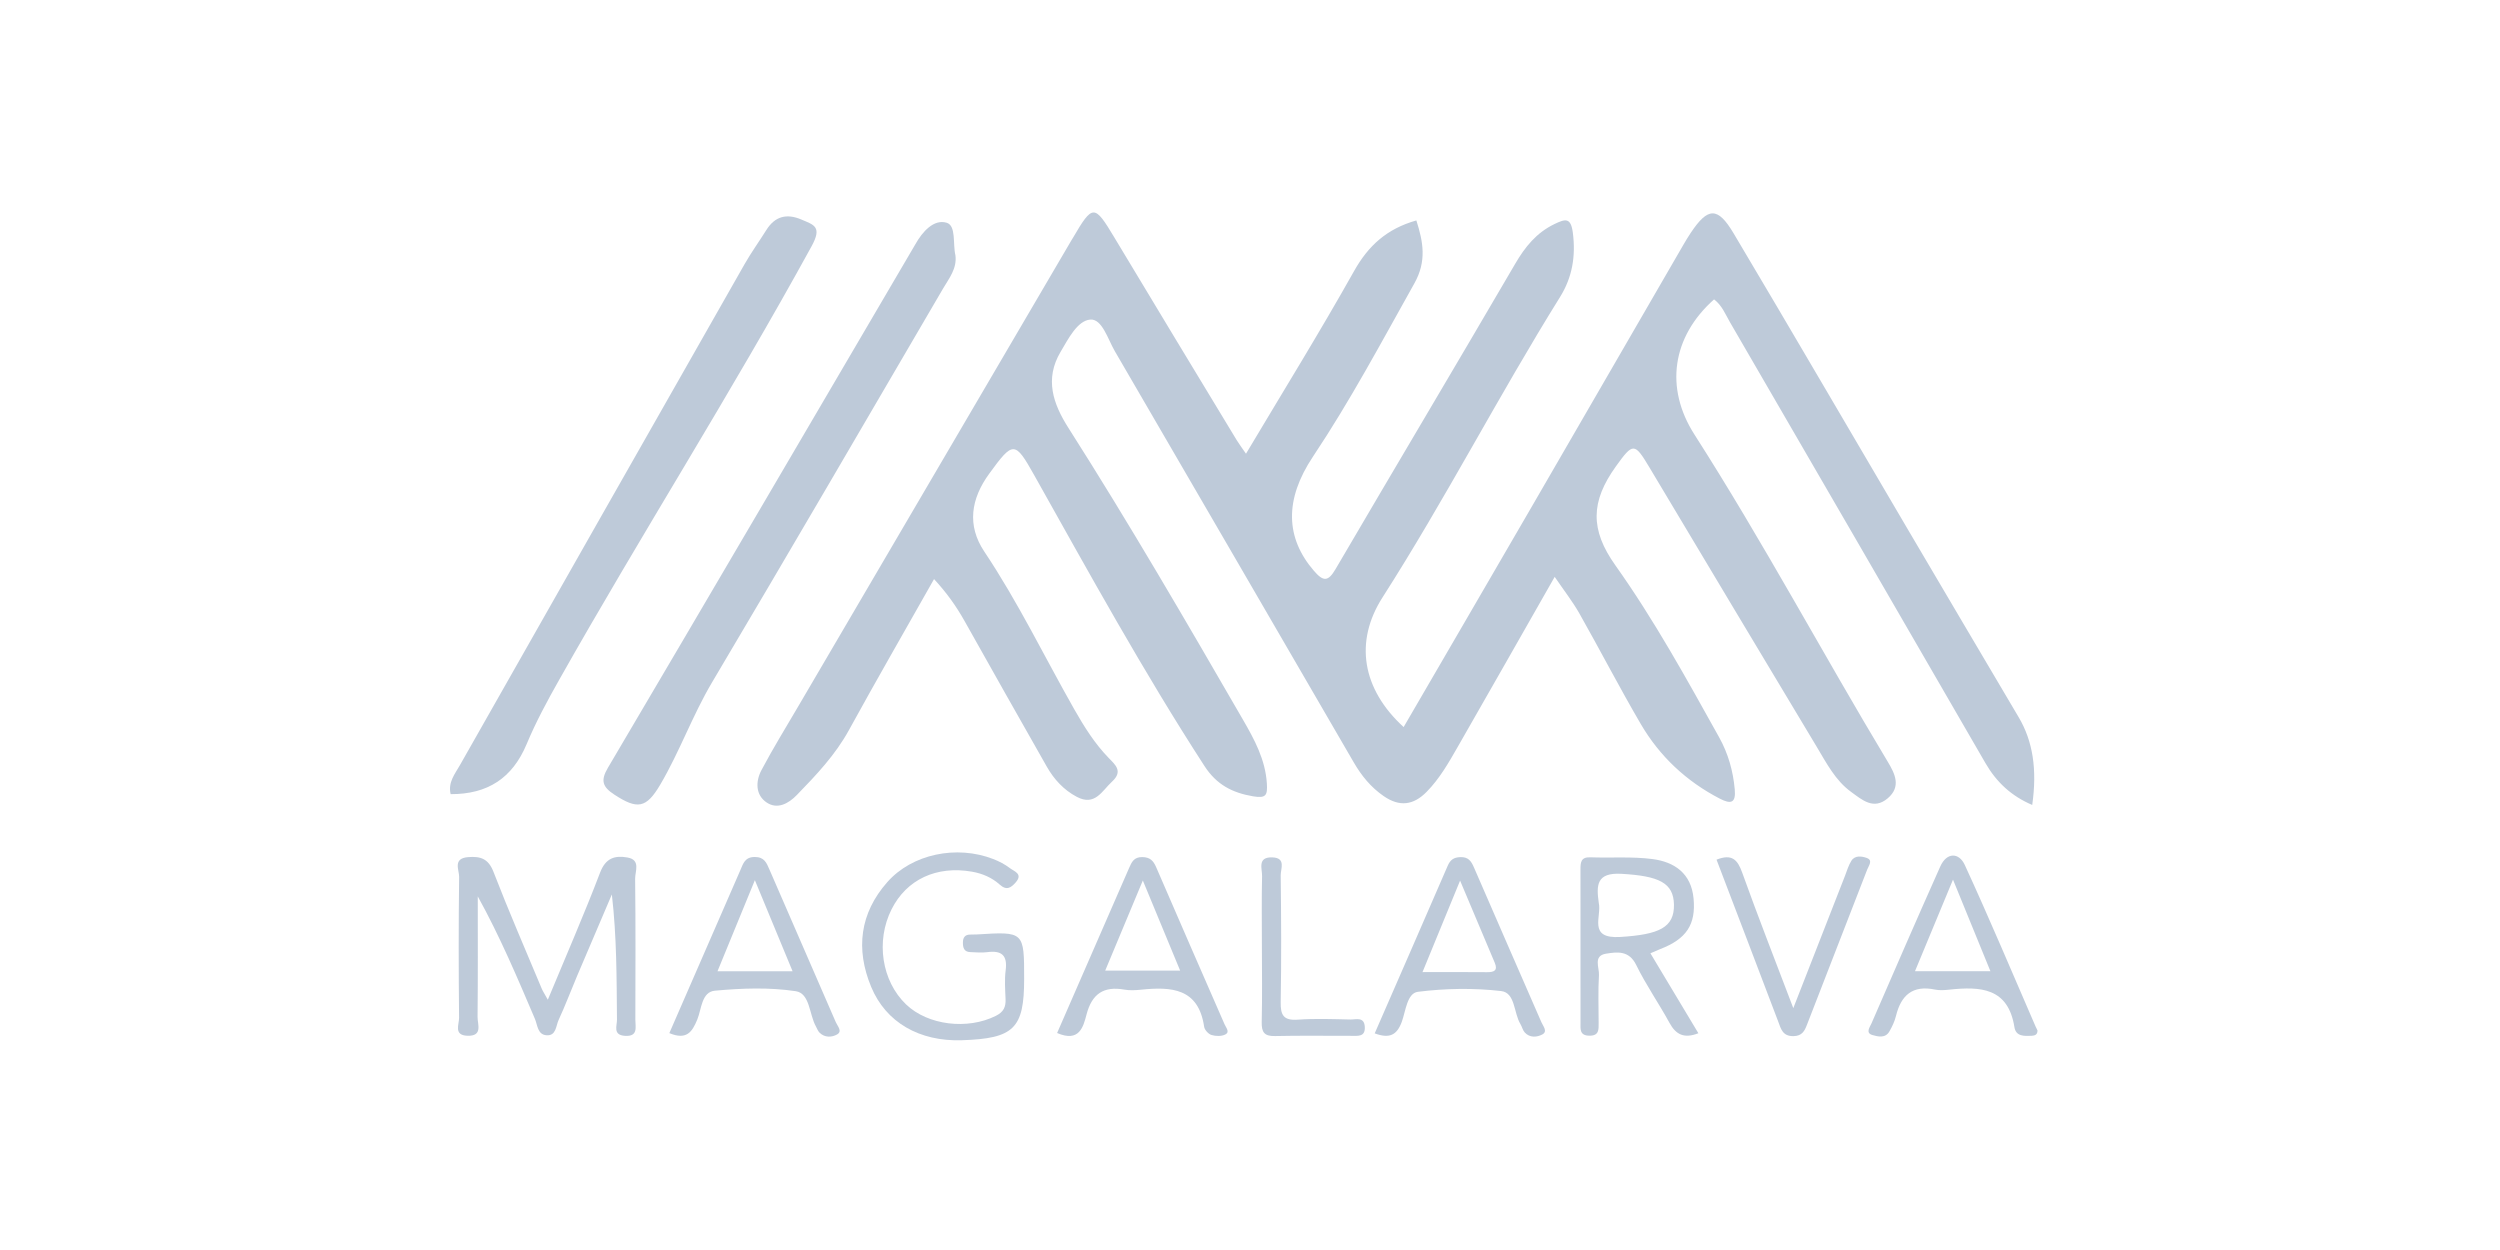 <svg width="200" height="100" viewBox="0 0 200 100" fill="none" xmlns="http://www.w3.org/2000/svg">
<path d="M124.375 46.148C121.668 50.897 119.155 55.329 116.621 59.745C115.893 61.016 115.168 62.296 114.125 63.353C113.071 64.422 111.965 64.564 110.699 63.691C109.671 62.984 108.923 62.062 108.305 60.999C101.935 50.028 95.565 39.054 89.184 28.091C88.627 27.132 88.167 25.488 87.22 25.566C86.194 25.65 85.463 27.109 84.845 28.151C83.563 30.315 84.236 32.291 85.475 34.235C90.34 41.873 94.884 49.704 99.419 57.544C100.349 59.153 101.227 60.754 101.349 62.678C101.406 63.608 101.297 63.885 100.248 63.706C98.575 63.42 97.322 62.77 96.36 61.285C91.466 53.731 87.136 45.854 82.737 38.014C81.194 35.264 81.052 35.266 79.14 37.892C77.67 39.906 77.343 42.032 78.742 44.123C81.445 48.165 83.551 52.535 85.943 56.747C86.735 58.139 87.575 59.483 88.699 60.641C89.23 61.187 89.857 61.704 88.97 62.522C88.153 63.275 87.598 64.518 86.142 63.746C85.094 63.192 84.32 62.345 83.745 61.334C81.538 57.455 79.345 53.569 77.161 49.675C76.508 48.514 75.752 47.44 74.723 46.327C72.392 50.452 70.113 54.401 67.92 58.399C66.828 60.392 65.3 62.002 63.743 63.605C63.067 64.301 62.189 64.763 61.349 64.211C60.433 63.611 60.439 62.519 60.912 61.62C61.834 59.875 62.874 58.194 63.87 56.49C71.156 44.057 78.444 31.627 85.732 19.194C85.764 19.139 85.802 19.087 85.833 19.032C87.419 16.322 87.552 16.337 89.144 18.991C92.388 24.405 95.664 29.801 98.931 35.203C99.118 35.512 99.338 35.801 99.679 36.298C102.646 31.318 105.592 26.557 108.328 21.681C109.469 19.65 110.948 18.304 113.308 17.634C113.857 19.352 114.146 20.892 113.152 22.666C110.535 27.337 108.019 32.063 105.04 36.526C102.732 39.987 102.845 43.037 105.116 45.669C105.878 46.553 106.257 46.532 106.849 45.519C111.618 37.375 116.448 29.27 121.206 21.12C122.003 19.751 122.913 18.619 124.366 17.92C125.232 17.504 125.669 17.385 125.828 18.625C126.067 20.488 125.787 22.183 124.805 23.758C119.883 31.661 115.619 39.949 110.598 47.798C108.336 51.336 108.966 55.129 112.291 58.165C115.731 52.249 119.16 46.365 122.578 40.469C126.608 33.519 130.629 26.563 134.655 19.61C134.846 19.277 135.045 18.951 135.256 18.633C136.631 16.574 137.408 16.519 138.679 18.651C143.342 26.488 147.929 34.368 152.554 42.228C155.529 47.286 158.516 52.336 161.5 57.388C162.627 59.295 162.982 61.548 162.578 64.396C160.925 63.694 159.724 62.585 158.837 61.051C152.043 49.291 145.225 37.546 138.411 25.8C138.035 25.153 137.758 24.425 137.125 23.951C133.757 26.944 133.171 31.037 135.551 34.755C141.022 43.3 145.797 52.255 151.023 60.944C151.589 61.886 152.121 62.935 151.011 63.87C149.882 64.824 148.955 63.977 148.102 63.362C146.828 62.444 146.118 61.042 145.332 59.734C140.863 52.301 136.418 44.857 131.966 37.413C130.759 35.396 130.652 35.391 129.271 37.312C127.246 40.131 127.203 42.376 129.228 45.224C132.342 49.603 134.918 54.297 137.527 58.977C138.255 60.283 138.648 61.675 138.781 63.157C138.879 64.249 138.471 64.35 137.588 63.894C134.904 62.504 132.775 60.508 131.264 57.925C129.56 55.011 128.009 52.007 126.345 49.066C125.81 48.127 125.14 47.269 124.375 46.148Z" fill="#BECAD9"/>
<path d="M76.434 20.424C76.57 21.485 75.926 22.265 75.452 23.073C69.308 33.588 63.178 44.112 56.964 54.589C55.396 57.235 54.373 60.136 52.819 62.773C51.701 64.668 50.996 64.781 49.139 63.564C48.214 62.958 48.021 62.461 48.63 61.427C56.797 47.587 64.914 33.718 73.043 19.858C73.106 19.748 73.173 19.639 73.236 19.529C73.797 18.529 74.71 17.51 75.732 17.819C76.506 18.053 76.215 19.52 76.434 20.424Z" fill="#BECAD9"/>
<path d="M36.05 63.532C35.828 62.579 36.394 61.918 36.787 61.224C44.37 47.858 51.958 34.498 59.561 21.141C60.096 20.199 60.734 19.318 61.309 18.399C61.999 17.299 62.935 17.062 64.105 17.561C65.122 17.995 65.79 18.131 64.926 19.702C58.49 31.448 51.297 42.754 44.719 54.413C43.78 56.074 42.867 57.767 42.134 59.523C40.99 62.261 39 63.544 36.05 63.532Z" fill="#BECAD9"/>
<path d="M43.826 79.978C45.311 76.396 46.741 73.132 48.006 69.81C48.454 68.634 49.188 68.423 50.196 68.599C51.276 68.787 50.805 69.706 50.811 70.292C50.854 74.05 50.837 77.811 50.828 81.573C50.828 82.165 51.074 82.942 49.988 82.867C49.008 82.8 49.364 82.058 49.358 81.573C49.329 78.268 49.343 74.966 48.948 71.557C48.02 73.733 47.087 75.905 46.166 78.08C45.669 79.25 45.224 80.446 44.69 81.596C44.47 82.067 44.499 82.887 43.711 82.82C43 82.763 43.006 82.006 42.792 81.506C41.388 78.216 39.998 74.92 38.222 71.71C38.222 74.926 38.239 78.141 38.205 81.356C38.199 81.942 38.644 82.898 37.399 82.861C36.272 82.826 36.731 81.948 36.726 81.431C36.688 77.67 36.682 73.912 36.731 70.151C36.74 69.602 36.194 68.672 37.445 68.57C38.433 68.49 39.066 68.683 39.479 69.749C40.692 72.889 42.038 75.98 43.338 79.091C43.43 79.308 43.566 79.507 43.826 79.978Z" fill="#BECAD9"/>
<path d="M81.932 78.32C81.932 82.28 81.115 83.083 76.946 83.219C73.561 83.329 70.874 81.798 69.693 78.95C68.439 75.925 68.786 73.059 70.984 70.569C72.969 68.319 76.528 67.585 79.454 68.721C79.925 68.903 80.393 69.145 80.791 69.451C81.132 69.712 81.86 69.905 81.256 70.593C80.878 71.023 80.528 71.263 79.983 70.772C79.359 70.211 78.599 69.882 77.761 69.735C74.924 69.238 72.527 70.353 71.325 72.745C70.048 75.287 70.536 78.484 72.486 80.353C74.237 82.032 77.409 82.399 79.665 81.269C80.297 80.954 80.471 80.553 80.445 79.92C80.413 79.155 80.355 78.38 80.453 77.627C80.612 76.41 80.118 76.017 78.966 76.174C78.526 76.234 78.073 76.182 77.625 76.168C77.108 76.153 77.027 75.795 77.033 75.382C77.039 75.027 77.18 74.778 77.582 74.767C77.773 74.761 77.966 74.767 78.157 74.755C81.932 74.521 81.932 74.518 81.932 78.32Z" fill="#BECAD9"/>
<path d="M132.033 76.263C133.339 78.441 134.596 80.536 135.87 82.659C134.726 83.107 134.073 82.769 133.561 81.833C132.709 80.27 131.678 78.797 130.898 77.202C130.32 76.018 129.376 76.153 128.48 76.295C127.432 76.463 127.954 77.413 127.917 78.008C127.839 79.279 127.891 80.556 127.891 81.83C127.891 82.35 127.943 82.864 127.151 82.855C126.348 82.847 126.441 82.306 126.441 81.804C126.438 77.725 126.441 73.646 126.438 69.567C126.438 69.021 126.452 68.556 127.221 68.585C128.879 68.646 130.557 68.513 132.192 68.724C133.957 68.952 135.298 69.871 135.485 71.875C135.682 73.955 134.922 75.119 132.813 75.928C132.585 76.018 132.366 76.122 132.033 76.263ZM127.902 72.231C128.154 73.302 126.992 75.122 129.627 74.957C132.727 74.764 133.949 74.204 133.917 72.372C133.885 70.616 132.709 70.079 129.717 69.905C127.723 69.793 127.697 70.798 127.902 72.231Z" fill="#BECAD9"/>
<path d="M53.547 82.65C55.482 78.204 57.354 73.906 59.229 69.611C59.451 69.105 59.578 68.562 60.376 68.559C61.15 68.556 61.326 69.033 61.554 69.561C63.322 73.632 65.099 77.702 66.864 81.775C67.002 82.093 67.416 82.503 66.965 82.757C66.549 82.991 65.98 83.029 65.561 82.61C65.431 82.48 65.368 82.283 65.275 82.119C64.732 81.154 64.801 79.47 63.663 79.296C61.546 78.976 59.333 79.057 57.187 79.256C56.127 79.354 56.124 80.724 55.786 81.555C55.367 82.581 54.916 83.219 53.547 82.65ZM63.406 77.699C62.404 75.275 61.456 72.987 60.39 70.414C59.319 73.028 58.377 75.322 57.4 77.699C59.541 77.699 61.367 77.699 63.406 77.699Z" fill="#BECAD9"/>
<path d="M109.976 82.67C111.934 78.181 113.884 73.724 115.817 69.261C116.022 68.79 116.293 68.591 116.816 68.57C117.455 68.544 117.691 68.874 117.914 69.391C119.702 73.524 121.516 77.65 123.313 81.78C123.449 82.095 123.839 82.517 123.379 82.76C122.958 82.982 122.383 83.04 121.981 82.598C121.816 82.416 121.764 82.141 121.634 81.925C121.089 81.035 121.233 79.415 120.089 79.284C117.894 79.03 115.623 79.068 113.43 79.345C112.564 79.455 112.457 80.885 112.142 81.749C111.743 82.826 111.148 83.103 109.976 82.67ZM113.8 77.768C115.672 77.768 117.316 77.756 118.957 77.774C119.514 77.779 119.846 77.652 119.581 77.023C118.697 74.92 117.807 72.82 116.807 70.448C115.739 73.054 114.806 75.324 113.8 77.768Z" fill="#BECAD9"/>
<path d="M84.569 82.641C86.525 78.158 88.426 73.805 90.324 69.448C90.532 68.969 90.714 68.556 91.384 68.567C92.005 68.579 92.265 68.85 92.496 69.382C94.304 73.576 96.139 77.762 97.967 81.948C98.086 82.219 98.409 82.563 98.028 82.757C97.722 82.913 97.262 82.904 96.921 82.8C96.673 82.725 96.37 82.396 96.332 82.141C95.879 79.039 93.701 78.929 91.286 79.175C90.844 79.221 90.381 79.247 89.951 79.169C88.29 78.874 87.354 79.507 86.921 81.165C86.664 82.147 86.346 83.41 84.569 82.641ZM88.417 77.647C90.54 77.647 92.403 77.647 94.411 77.647C93.409 75.229 92.473 72.967 91.427 70.439C90.381 72.947 89.437 75.209 88.417 77.647Z" fill="#BECAD9"/>
<path d="M163 82.436C163.003 82.76 162.809 82.852 162.523 82.864C161.931 82.89 161.273 82.921 161.154 82.173C160.652 79.001 158.416 78.909 155.943 79.172C155.564 79.212 155.166 79.244 154.799 79.166C153.008 78.791 152.081 79.62 151.676 81.284C151.572 81.708 151.376 82.124 151.156 82.508C150.833 83.08 150.238 82.933 149.793 82.803C149.218 82.635 149.588 82.17 149.718 81.873C151.538 77.681 153.357 73.493 155.221 69.321C155.738 68.163 156.717 68.189 157.182 69.194C159.146 73.458 160.963 77.788 162.835 82.095C162.884 82.214 162.945 82.323 163 82.436ZM159.233 77.696C158.251 75.292 157.309 72.984 156.24 70.37C155.174 72.938 154.218 75.24 153.199 77.696C155.316 77.696 157.185 77.696 159.233 77.696Z" fill="#BECAD9"/>
<path d="M137.322 68.773C138.559 68.284 139.006 68.775 139.376 69.81C140.63 73.305 141.988 76.766 143.464 80.651C144.943 76.864 146.269 73.473 147.594 70.081C147.756 69.668 147.878 69.226 148.114 68.856C148.406 68.4 148.964 68.504 149.333 68.634C149.862 68.822 149.498 69.249 149.374 69.57C147.768 73.715 146.159 77.858 144.55 82C144.362 82.485 144.157 82.875 143.49 82.89C142.611 82.91 142.481 82.324 142.253 81.714C140.636 77.442 139.001 73.175 137.322 68.773Z" fill="#BECAD9"/>
<path d="M100.951 75.642C100.951 73.793 100.922 71.945 100.966 70.096C100.98 69.501 100.561 68.547 101.792 68.591C102.901 68.631 102.45 69.509 102.456 70.024C102.497 73.403 102.517 76.783 102.456 80.16C102.436 81.215 102.681 81.653 103.822 81.573C105.221 81.474 106.633 81.529 108.037 81.561C108.482 81.57 109.141 81.316 109.184 82.156C109.224 82.965 108.638 82.864 108.132 82.867C106.087 82.87 104.042 82.838 102 82.884C101.142 82.904 100.919 82.575 100.937 81.763C100.986 79.724 100.954 77.682 100.951 75.642Z" fill="#BECAD9"/>
</svg>
